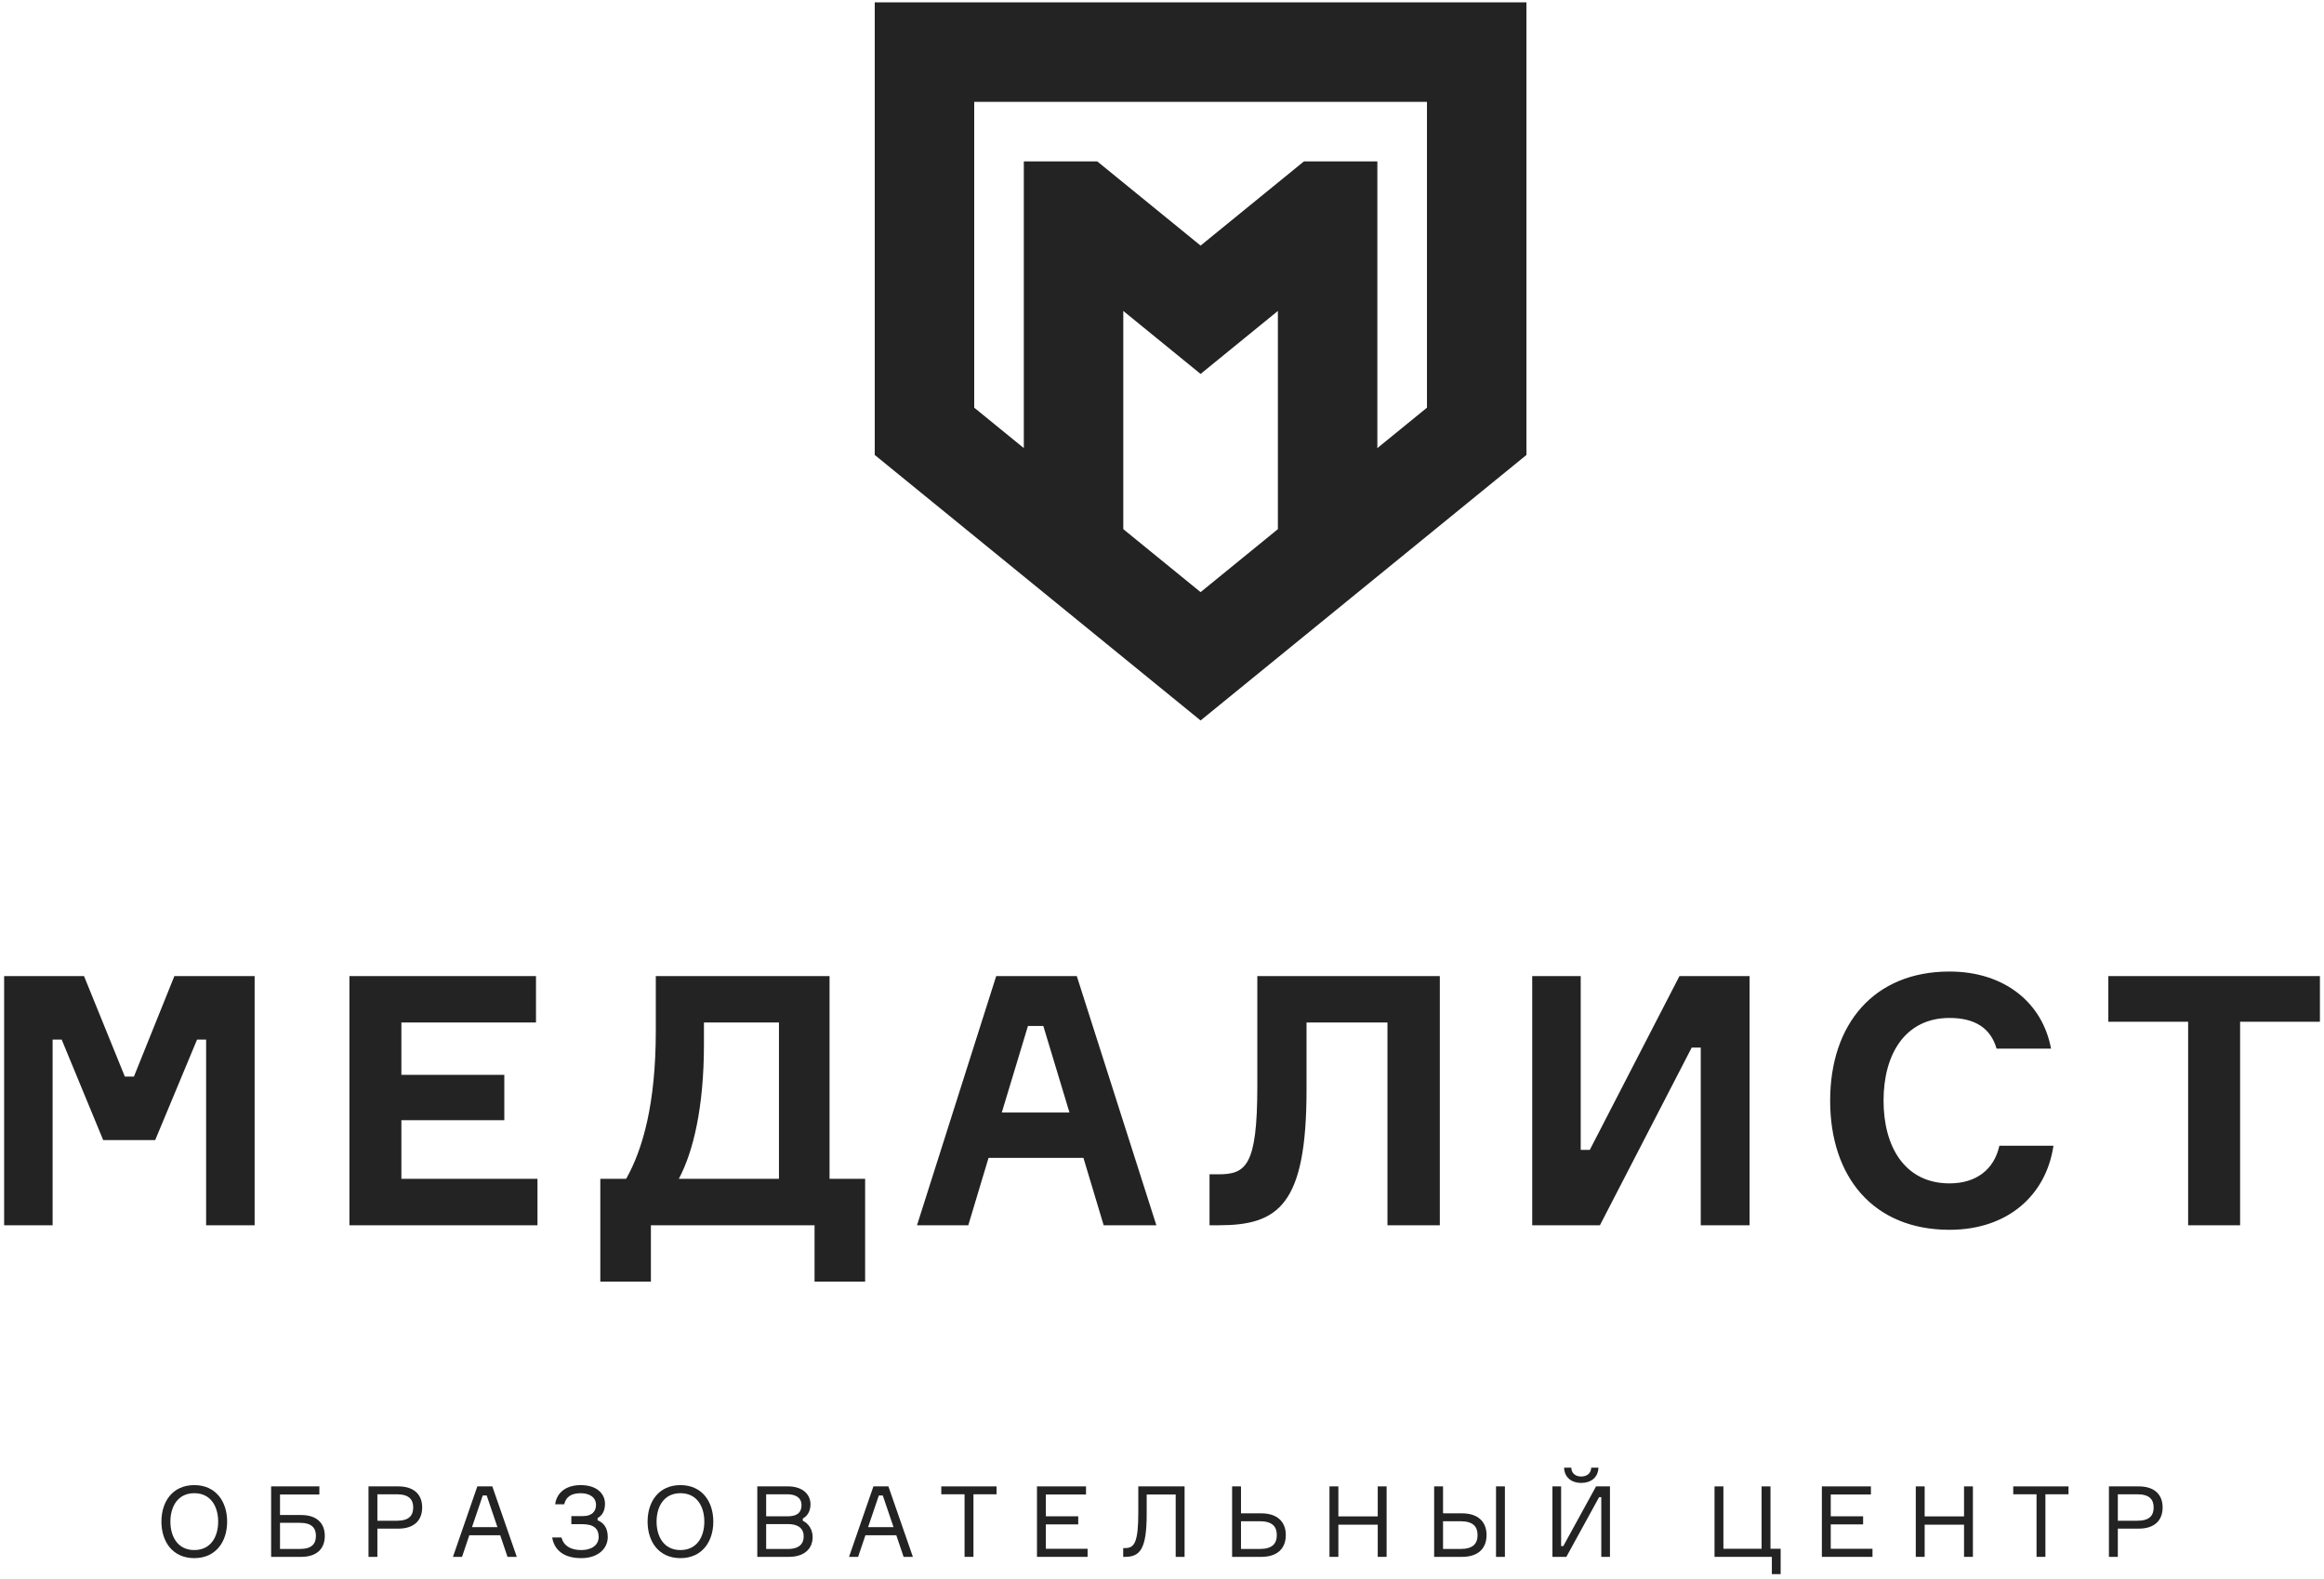 <?xml version="1.0" encoding="UTF-8"?> <svg xmlns="http://www.w3.org/2000/svg" width="306" height="208" viewBox="0 0 306 208" fill="none"> <path d="M277.602 128.55V134.57H288.11V161.37H294.954V134.57H305.463V128.55H277.602ZM256.69 155.853C250.809 155.853 248.006 151.027 248.006 144.958C248.006 138.892 250.809 134.067 256.69 134.067C260.044 134.067 262.109 135.4 262.889 138.11H270.058C268.955 132.09 263.949 127.954 256.69 127.954C246.721 127.954 240.975 134.894 240.975 144.958C240.975 155.027 246.676 161.967 256.69 161.967C264.362 161.967 269.416 157.417 270.378 150.891H263.259C262.57 154.016 260.228 155.853 256.69 155.853V155.853ZM209.328 151.441H208.132V128.55H201.746V161.37H210.66L222.744 137.973H223.937V161.37H230.367V128.55H221.134L209.328 151.441V151.441ZM165.551 143.076C165.551 153.6 164.035 154.658 160.406 154.658H159.259V161.37H160.453C168.309 161.37 172.03 158.75 172.03 143.534V134.664H182.687V161.37H189.581V128.55H165.551V143.076V143.076ZM131.905 146.522L135.35 135.122H137.373L140.817 146.522H131.905V146.522ZM131.17 128.55L120.741 161.37H127.494L130.16 152.497H142.656L145.32 161.37H152.258L141.781 128.55H131.17V128.55ZM102.565 155.256H89.381C91.266 151.717 92.688 145.879 92.688 137.559V134.664H102.565V155.256V155.256ZM109.226 128.55H86.35V135.766C86.35 145.327 84.648 151.349 82.444 155.256H79.043V168.793H85.704V161.37H107.251V168.793H113.912V155.256H109.226V128.55V128.55ZM52.851 147.532H66.403V141.558H52.851V134.664H70.573V128.55H46.006V161.37H70.769V155.256H52.851V147.532ZM17.633 141.787H16.438L11.062 128.55H0.543V161.37H6.927V136.915H8.121L13.588 150.154H20.433L25.947 136.915H27.14V161.37H33.528V128.55H22.961L17.633 141.787Z" fill="#232323"></path> <path d="M187.888 53.691L181.356 59.016V21.26H171.683L158.081 32.345L144.48 21.26H134.806V59.016L128.275 53.691V13.415H187.888V53.691V53.691ZM147.903 69.689V40.953L158.081 49.248L168.258 40.953V69.689L158.081 77.984L147.903 69.689V69.689ZM115.177 0.312V59.92L158.081 94.887L200.985 59.92V0.312H115.177Z" fill="#232323"></path> <path d="M28.726 200.401C28.726 198.465 27.791 196.657 25.582 196.657C23.374 196.657 22.437 198.465 22.437 200.401C22.437 202.339 23.374 204.145 25.582 204.145C27.791 204.145 28.726 202.339 28.726 200.401ZM29.907 200.401C29.907 203.067 28.4 205.21 25.582 205.21C22.748 205.21 21.255 203.067 21.255 200.401C21.255 197.735 22.748 195.592 25.582 195.592C28.4 195.592 29.907 197.735 29.907 200.401Z" fill="#232323"></path> <path d="M39.466 204.001C41.038 204.001 41.597 203.352 41.597 202.272C41.597 201.22 41.038 200.558 39.466 200.558H36.869V204.001H39.466ZM39.663 199.531C41.65 199.531 42.767 200.559 42.767 202.288C42.767 204.015 41.65 205.042 39.663 205.042H35.699V195.76H42.051V196.826H36.869V199.531H39.663V199.531Z" fill="#232323"></path> <path d="M52.25 200.285C53.834 200.285 54.406 199.622 54.406 198.543C54.406 197.465 53.834 196.801 52.25 196.801H49.69V200.285H52.25V200.285ZM52.444 195.76C54.471 195.76 55.588 196.801 55.588 198.53C55.588 200.285 54.471 201.324 52.444 201.324H49.69V205.042H48.52V195.76H52.444Z" fill="#232323"></path> <path d="M62.147 201.128H65.498L64.082 196.957H63.564L62.147 201.128V201.128ZM65.862 202.195H61.796L60.835 205.042H59.64L62.849 195.761H64.823L68.045 205.042H66.824L65.862 202.195V202.195Z" fill="#232323"></path> <path d="M76.461 196.659C75.163 196.659 74.5 197.191 74.293 198.114H73.097C73.305 196.567 74.539 195.592 76.461 195.592C78.58 195.592 79.659 196.724 79.659 198.049C79.659 199.089 79.217 199.637 78.683 199.933V200.22C79.425 200.531 80.023 201.143 80.023 202.429C80.023 203.899 78.814 205.211 76.527 205.211C74.241 205.211 72.979 204.146 72.707 202.494H73.929C74.228 203.6 75.15 204.146 76.541 204.146C77.904 204.146 78.827 203.496 78.827 202.404C78.827 201.416 78.267 200.74 76.709 200.74H75.228V199.674H76.722C78.034 199.674 78.476 198.973 78.476 198.191C78.476 197.191 77.606 196.659 76.461 196.659V196.659Z" fill="#232323"></path> <path d="M92.738 200.401C92.738 198.465 91.805 196.657 89.595 196.657C87.387 196.657 86.451 198.465 86.451 200.401C86.451 202.339 87.387 204.145 89.595 204.145C91.805 204.145 92.738 202.339 92.738 200.401ZM93.921 200.401C93.921 203.067 92.414 205.21 89.595 205.21C86.762 205.21 85.268 203.067 85.268 200.401C85.268 197.735 86.762 195.592 89.595 195.592C92.414 195.592 93.921 197.735 93.921 200.401V200.401Z" fill="#232323"></path> <path d="M103.779 204.001C104.831 204.001 105.819 203.625 105.819 202.339C105.819 201.142 104.883 200.727 103.792 200.727H100.881V204.001H103.779V204.001ZM100.881 199.698H103.727C104.754 199.698 105.532 199.362 105.532 198.218C105.532 197.165 104.636 196.801 103.701 196.801H100.881V199.698ZM105.702 200.285C106.481 200.649 107 201.48 107 202.429C107 203.911 105.975 205.042 103.857 205.042H99.713V195.76H103.753C105.715 195.76 106.716 196.84 106.716 198.113C106.716 198.945 106.377 199.635 105.702 199.998V200.285V200.285Z" fill="#232323"></path> <path d="M114.301 201.128H117.652L116.236 196.957H115.717L114.301 201.128ZM118.015 202.195H113.95L112.988 205.042H111.793L115.003 195.761H116.976L120.199 205.042H118.977L118.015 202.195V202.195Z" fill="#232323"></path> <path d="M131.214 196.8H128.174V205.042H127.003V196.8H123.939V195.761H131.214V196.8Z" fill="#232323"></path> <path d="M143.203 203.977V205.042H136.538V195.76H142.996V196.827H137.708V199.699H141.969V200.765H137.708V203.977H143.203Z" fill="#232323"></path> <path d="M148.138 203.885C149.359 203.885 149.879 203.17 149.879 199.167V195.76H155.973V205.042H154.803V196.827H150.984V199.388C150.984 203.951 150.139 205.042 148.151 205.042H147.891V203.885H148.138V203.885Z" fill="#232323"></path> <path d="M165.87 204.001C167.519 204.001 168.117 203.3 168.117 202.169C168.117 201.063 167.532 200.349 165.87 200.349H163.401V204.001H165.87V204.001ZM162.231 205.042V195.76H163.401V199.31H166.077C168.143 199.31 169.3 200.388 169.3 202.169C169.3 203.977 168.143 205.042 166.077 205.042H162.231V205.042Z" fill="#232323"></path> <path d="M182.575 195.76V205.042H181.406V200.804H176.223V205.042H175.052V195.76H176.223V199.712H181.406V195.76H182.575Z" fill="#232323"></path> <path d="M198.15 205.042H196.98V195.761H198.15V205.042ZM192.303 204.001C193.954 204.001 194.551 203.3 194.551 202.169C194.551 201.064 193.966 200.35 192.303 200.35H190.005V204.001H192.303ZM188.834 205.042V195.76H190.005V199.31H192.512C194.576 199.31 195.734 200.388 195.734 202.169C195.734 203.977 194.576 205.042 192.512 205.042H188.834V205.042Z" fill="#232323"></path> <path d="M210.464 193.291C210.424 194.59 209.488 195.305 208.19 195.305C206.929 195.305 205.981 194.578 205.942 193.291H206.891C206.903 194.018 207.424 194.46 208.19 194.46C208.97 194.46 209.501 194.018 209.515 193.291H210.464V193.291ZM205.552 195.761V203.624H205.839L210.151 195.761H211.984V205.041H210.84V197.177H210.554L206.241 205.041H204.409V195.761H205.552Z" fill="#232323"></path> <path d="M233.3 205.042H225.751V195.761H226.921V203.975H231.949V195.761H233.119V203.975H234.457V207.316H233.3V205.042Z" fill="#232323"></path> <path d="M246.55 203.977V205.042H239.884V195.76H246.342V196.827H241.054V199.699H245.315V200.765H241.054V203.977H246.55Z" fill="#232323"></path> <path d="M259.772 195.76V205.042H258.604V200.804H253.419V205.042H252.25V195.76H253.419V199.712H258.604V195.76H259.772Z" fill="#232323"></path> <path d="M272.359 196.8H269.319V205.042H268.15V196.8H265.083V195.761H272.359V196.8Z" fill="#232323"></path> <path d="M281.413 200.285C282.997 200.285 283.569 199.622 283.569 198.543C283.569 197.465 282.997 196.801 281.413 196.801H278.853V200.285H281.413V200.285ZM281.607 195.76C283.634 195.76 284.752 196.801 284.752 198.53C284.752 200.285 283.634 201.324 281.607 201.324H278.853V205.042H277.683V195.76H281.607Z" fill="#232323"></path> </svg> 
